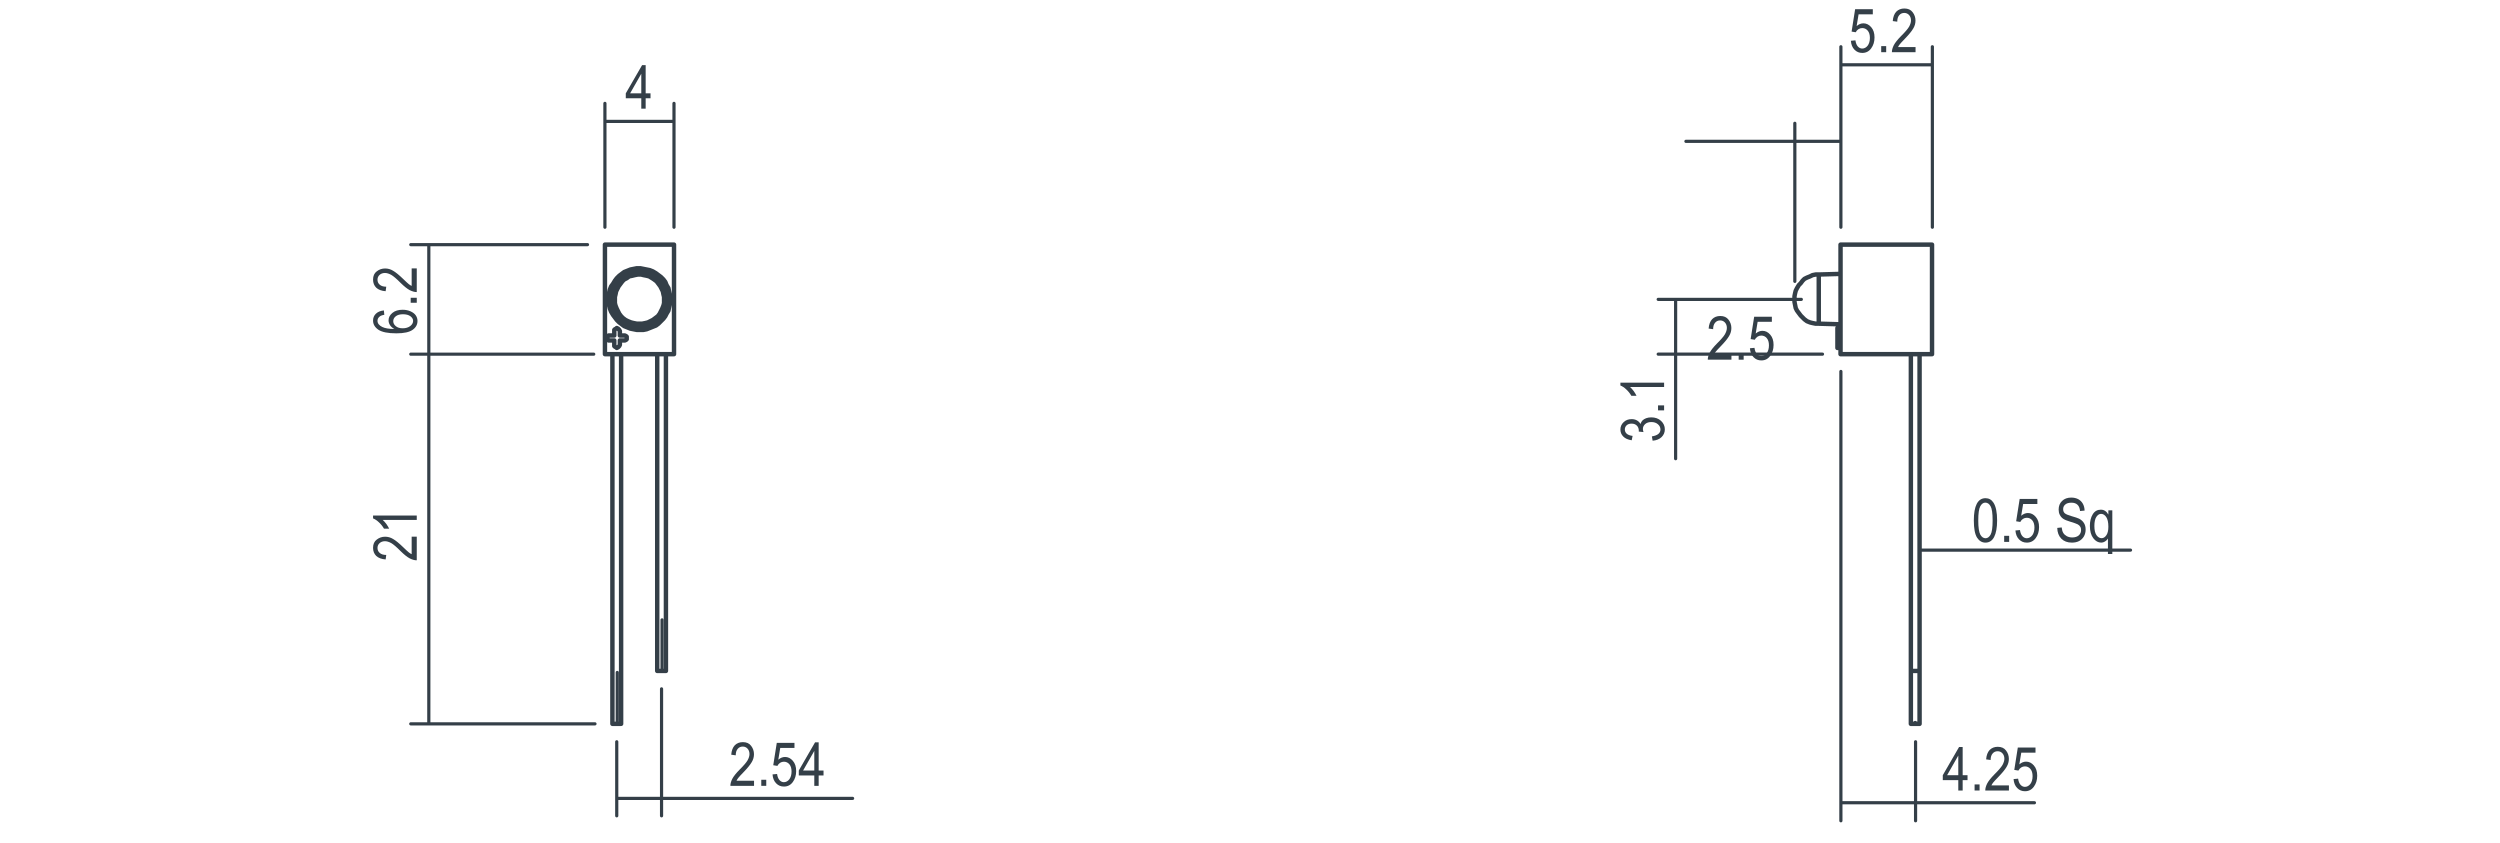 <?xml version="1.0" encoding="UTF-8" standalone="no"?>
<!DOCTYPE svg PUBLIC "-//W3C//DTD SVG 1.1//EN" "http://www.w3.org/Graphics/SVG/1.1/DTD/svg11.dtd">
<svg xmlns="http://www.w3.org/2000/svg" xmlns:xlink="http://www.w3.org/1999/xlink" xmlns:serif="http://www.serif.com/" width="100%" height="100%" viewBox="0 0 329 111" version="1.1" xml:space="preserve" style="fill-rule:evenodd;clip-rule:evenodd;stroke-linecap:round;stroke-linejoin:round;stroke-miterlimit:10;">
    <g id="_103series" serif:id="103series" transform="matrix(1.25,0,0,-1.25,0,110.551)">
        <g transform="matrix(1,0,0,-1,65.825,76.999)">
            <g id="text12">
                <g transform="matrix(6.4,0,0,6.4,0,0)">
                    <path d="M0.264,-0L0.264,-0.171L0.009,-0.171L0.009,-0.252L0.277,-0.716L0.336,-0.716L0.336,-0.252L0.416,-0.252L0.416,-0.171L0.336,-0.171L0.336,-0L0.264,-0ZM0.264,-0.252L0.264,-0.575L0.08,-0.252L0.264,-0.252Z" style="fill:rgb(52,63,72);fill-rule:nonzero;"/>
                </g>
            </g>
        </g>
        <g transform="matrix(0,1,1,0,43.877,53.161)">
            <g id="text16">
                <g transform="matrix(6.4,0,0,6.4,0,0)">
                    <path d="M0.406,-0.541L0.334,-0.534C0.328,-0.571 0.318,-0.597 0.304,-0.612C0.285,-0.635 0.262,-0.646 0.235,-0.646C0.193,-0.646 0.16,-0.62 0.134,-0.568C0.112,-0.523 0.101,-0.457 0.101,-0.369C0.118,-0.4 0.139,-0.424 0.164,-0.44C0.189,-0.456 0.215,-0.464 0.243,-0.464C0.29,-0.464 0.33,-0.443 0.365,-0.401C0.4,-0.359 0.417,-0.303 0.417,-0.232C0.417,-0.184 0.408,-0.141 0.391,-0.102C0.373,-0.063 0.351,-0.034 0.324,-0.016C0.296,0.003 0.266,0.012 0.233,0.012C0.174,0.012 0.125,-0.014 0.087,-0.068C0.049,-0.121 0.029,-0.21 0.029,-0.335C0.029,-0.473 0.049,-0.572 0.088,-0.631C0.128,-0.689 0.178,-0.719 0.239,-0.719C0.284,-0.719 0.321,-0.704 0.351,-0.673C0.381,-0.643 0.4,-0.599 0.406,-0.541ZM0.112,-0.232C0.112,-0.18 0.125,-0.139 0.149,-0.107C0.173,-0.076 0.202,-0.06 0.234,-0.06C0.262,-0.06 0.288,-0.075 0.31,-0.104C0.332,-0.134 0.343,-0.175 0.343,-0.227C0.343,-0.277 0.332,-0.317 0.31,-0.345C0.288,-0.373 0.261,-0.387 0.229,-0.387C0.198,-0.387 0.17,-0.373 0.147,-0.345C0.124,-0.317 0.112,-0.279 0.112,-0.232Z" style="fill:rgb(52,63,72);fill-rule:nonzero;"/>
                </g>
                <g transform="matrix(6.4,0,0,6.4,2.919,0)">
                    <rect x="0.076" y="-0.1" width="0.082" height="0.1" style="fill:rgb(52,63,72);fill-rule:nonzero;"/>
                </g>
                <g transform="matrix(6.4,0,0,6.4,4.378,0)">
                    <path d="M0.413,-0.084L0.413,-0L0.024,-0C0.023,-0.034 0.034,-0.072 0.055,-0.115C0.077,-0.157 0.117,-0.207 0.174,-0.265C0.242,-0.332 0.286,-0.384 0.307,-0.42C0.327,-0.457 0.338,-0.491 0.338,-0.523C0.338,-0.559 0.327,-0.589 0.306,-0.612C0.285,-0.635 0.258,-0.646 0.227,-0.646C0.194,-0.646 0.166,-0.634 0.145,-0.609C0.123,-0.584 0.112,-0.549 0.112,-0.502L0.038,-0.512C0.043,-0.58 0.063,-0.632 0.096,-0.667C0.13,-0.701 0.174,-0.719 0.229,-0.719C0.289,-0.719 0.335,-0.699 0.365,-0.658C0.396,-0.618 0.412,-0.572 0.412,-0.521C0.412,-0.475 0.4,-0.431 0.375,-0.39C0.351,-0.348 0.306,-0.292 0.238,-0.222C0.195,-0.178 0.168,-0.148 0.155,-0.132C0.142,-0.116 0.132,-0.1 0.125,-0.084L0.413,-0.084Z" style="fill:rgb(52,63,72);fill-rule:nonzero;"/>
                </g>
            </g>
        </g>
        <g transform="matrix(0,1,1,0,43.877,29.299)">
            <g id="text20">
                <g transform="matrix(6.4,0,0,6.4,0,0)">
                    <path d="M0.413,-0.084L0.413,-0L0.024,-0C0.023,-0.034 0.034,-0.072 0.055,-0.115C0.077,-0.157 0.117,-0.207 0.174,-0.265C0.242,-0.332 0.286,-0.384 0.307,-0.42C0.327,-0.457 0.338,-0.491 0.338,-0.523C0.338,-0.559 0.327,-0.589 0.306,-0.612C0.285,-0.635 0.258,-0.646 0.227,-0.646C0.194,-0.646 0.166,-0.634 0.145,-0.609C0.123,-0.584 0.112,-0.549 0.112,-0.502L0.038,-0.512C0.043,-0.58 0.063,-0.632 0.096,-0.667C0.13,-0.701 0.174,-0.719 0.229,-0.719C0.289,-0.719 0.335,-0.699 0.365,-0.658C0.396,-0.618 0.412,-0.572 0.412,-0.521C0.412,-0.475 0.4,-0.431 0.375,-0.39C0.351,-0.348 0.306,-0.292 0.238,-0.222C0.195,-0.178 0.168,-0.148 0.155,-0.132C0.142,-0.116 0.132,-0.1 0.125,-0.084L0.413,-0.084Z" style="fill:rgb(52,63,72);fill-rule:nonzero;"/>
                </g>
                <g transform="matrix(6.4,0,0,6.4,2.919,0)">
                    <path d="M0.304,-0L0.232,-0L0.232,-0.56C0.215,-0.541 0.193,-0.521 0.165,-0.5C0.137,-0.48 0.111,-0.465 0.088,-0.454L0.088,-0.539C0.128,-0.562 0.163,-0.59 0.193,-0.623C0.224,-0.655 0.245,-0.688 0.257,-0.719L0.304,-0.719L0.304,-0Z" style="fill:rgb(52,63,72);fill-rule:nonzero;"/>
                </g>
            </g>
        </g>
        <g transform="matrix(1,0,0,-1,76.742,5.708)">
            <g id="text24">
                <g transform="matrix(6.4,0,0,6.4,0,0)">
                    <path d="M0.413,-0.084L0.413,-0L0.024,-0C0.023,-0.034 0.034,-0.072 0.055,-0.115C0.077,-0.157 0.117,-0.207 0.174,-0.265C0.242,-0.332 0.286,-0.384 0.307,-0.42C0.327,-0.457 0.338,-0.491 0.338,-0.523C0.338,-0.559 0.327,-0.589 0.306,-0.612C0.285,-0.635 0.258,-0.646 0.227,-0.646C0.194,-0.646 0.166,-0.634 0.145,-0.609C0.123,-0.584 0.112,-0.549 0.112,-0.502L0.038,-0.512C0.043,-0.58 0.063,-0.632 0.096,-0.667C0.13,-0.701 0.174,-0.719 0.229,-0.719C0.289,-0.719 0.335,-0.699 0.365,-0.658C0.396,-0.618 0.412,-0.572 0.412,-0.521C0.412,-0.475 0.4,-0.431 0.375,-0.39C0.351,-0.348 0.306,-0.292 0.238,-0.222C0.195,-0.178 0.168,-0.148 0.155,-0.132C0.142,-0.116 0.132,-0.1 0.125,-0.084L0.413,-0.084Z" style="fill:rgb(52,63,72);fill-rule:nonzero;"/>
                </g>
                <g transform="matrix(6.4,0,0,6.4,2.919,0)">
                    <rect x="0.076" y="-0.1" width="0.082" height="0.1" style="fill:rgb(52,63,72);fill-rule:nonzero;"/>
                </g>
                <g transform="matrix(6.4,0,0,6.4,4.378,0)">
                    <path d="M0.033,-0.188L0.108,-0.195C0.114,-0.15 0.128,-0.116 0.148,-0.094C0.169,-0.071 0.193,-0.06 0.22,-0.06C0.254,-0.06 0.284,-0.076 0.309,-0.107C0.333,-0.139 0.346,-0.182 0.346,-0.236C0.346,-0.287 0.334,-0.327 0.31,-0.355C0.286,-0.383 0.256,-0.397 0.22,-0.397C0.198,-0.397 0.177,-0.391 0.158,-0.379C0.139,-0.367 0.124,-0.35 0.113,-0.328L0.045,-0.339L0.103,-0.707L0.394,-0.707L0.394,-0.623L0.16,-0.623L0.128,-0.43C0.163,-0.46 0.2,-0.475 0.239,-0.475C0.288,-0.475 0.331,-0.454 0.367,-0.412C0.404,-0.37 0.422,-0.314 0.422,-0.243C0.422,-0.173 0.404,-0.113 0.367,-0.063C0.331,-0.013 0.282,0.012 0.221,0.012C0.17,0.012 0.128,-0.005 0.093,-0.041C0.058,-0.076 0.038,-0.125 0.033,-0.188Z" style="fill:rgb(52,63,72);fill-rule:nonzero;"/>
                </g>
                <g transform="matrix(6.4,0,0,6.4,7.297,0)">
                    <path d="M0.264,-0L0.264,-0.171L0.009,-0.171L0.009,-0.252L0.277,-0.716L0.336,-0.716L0.336,-0.252L0.416,-0.252L0.416,-0.171L0.336,-0.171L0.336,-0L0.264,-0ZM0.264,-0.252L0.264,-0.575L0.08,-0.252L0.264,-0.252Z" style="fill:rgb(52,63,72);fill-rule:nonzero;"/>
                </g>
            </g>
        </g>
        <g transform="matrix(1,0,0,-1,194.648,82.945)">
            <g id="text28">
                <g transform="matrix(6.4,0,0,6.4,0,0)">
                    <path d="M0.033,-0.188L0.108,-0.195C0.114,-0.15 0.128,-0.116 0.148,-0.094C0.169,-0.071 0.193,-0.06 0.22,-0.06C0.254,-0.06 0.284,-0.076 0.309,-0.107C0.333,-0.139 0.346,-0.182 0.346,-0.236C0.346,-0.287 0.334,-0.327 0.31,-0.355C0.286,-0.383 0.256,-0.397 0.22,-0.397C0.198,-0.397 0.177,-0.391 0.158,-0.379C0.139,-0.367 0.124,-0.35 0.113,-0.328L0.045,-0.339L0.103,-0.707L0.394,-0.707L0.394,-0.623L0.16,-0.623L0.128,-0.43C0.163,-0.46 0.2,-0.475 0.239,-0.475C0.288,-0.475 0.331,-0.454 0.367,-0.412C0.404,-0.37 0.422,-0.314 0.422,-0.243C0.422,-0.173 0.404,-0.113 0.367,-0.063C0.331,-0.013 0.282,0.012 0.221,0.012C0.17,0.012 0.128,-0.005 0.093,-0.041C0.058,-0.076 0.038,-0.125 0.033,-0.188Z" style="fill:rgb(52,63,72);fill-rule:nonzero;"/>
                </g>
                <g transform="matrix(6.4,0,0,6.4,2.919,0)">
                    <rect x="0.076" y="-0.1" width="0.082" height="0.1" style="fill:rgb(52,63,72);fill-rule:nonzero;"/>
                </g>
                <g transform="matrix(6.4,0,0,6.4,4.378,0)">
                    <path d="M0.413,-0.084L0.413,-0L0.024,-0C0.023,-0.034 0.034,-0.072 0.055,-0.115C0.077,-0.157 0.117,-0.207 0.174,-0.265C0.242,-0.332 0.286,-0.384 0.307,-0.42C0.327,-0.457 0.338,-0.491 0.338,-0.523C0.338,-0.559 0.327,-0.589 0.306,-0.612C0.285,-0.635 0.258,-0.646 0.227,-0.646C0.194,-0.646 0.166,-0.634 0.145,-0.609C0.123,-0.584 0.112,-0.549 0.112,-0.502L0.038,-0.512C0.043,-0.58 0.063,-0.632 0.096,-0.667C0.13,-0.701 0.174,-0.719 0.229,-0.719C0.289,-0.719 0.335,-0.699 0.365,-0.658C0.396,-0.618 0.412,-0.572 0.412,-0.521C0.412,-0.475 0.4,-0.431 0.375,-0.39C0.351,-0.348 0.306,-0.292 0.238,-0.222C0.195,-0.178 0.168,-0.148 0.155,-0.132C0.142,-0.116 0.132,-0.1 0.125,-0.084L0.413,-0.084Z" style="fill:rgb(52,63,72);fill-rule:nonzero;"/>
                </g>
            </g>
        </g>
        <g transform="matrix(0,1,1,0,175.197,41.832)">
            <g id="text34">
                <g transform="matrix(6.4,0,0,6.4,0,0)">
                    <path d="M0.033,-0.189L0.104,-0.201C0.119,-0.107 0.157,-0.06 0.218,-0.06C0.251,-0.06 0.28,-0.074 0.304,-0.102C0.328,-0.13 0.34,-0.166 0.34,-0.21C0.34,-0.252 0.329,-0.286 0.307,-0.311C0.285,-0.336 0.258,-0.349 0.226,-0.349C0.212,-0.349 0.195,-0.346 0.175,-0.339L0.183,-0.417L0.194,-0.416C0.23,-0.416 0.259,-0.426 0.281,-0.448C0.303,-0.47 0.314,-0.499 0.314,-0.535C0.314,-0.569 0.305,-0.596 0.287,-0.616C0.268,-0.636 0.245,-0.646 0.219,-0.646C0.191,-0.646 0.167,-0.636 0.148,-0.615C0.129,-0.593 0.117,-0.561 0.112,-0.518L0.04,-0.533C0.049,-0.594 0.07,-0.641 0.102,-0.672C0.133,-0.703 0.172,-0.719 0.217,-0.719C0.265,-0.719 0.305,-0.701 0.338,-0.666C0.372,-0.631 0.388,-0.587 0.388,-0.533C0.388,-0.501 0.381,-0.472 0.367,-0.447C0.353,-0.422 0.333,-0.402 0.308,-0.388C0.331,-0.381 0.351,-0.371 0.366,-0.356C0.381,-0.341 0.393,-0.321 0.403,-0.296C0.412,-0.271 0.417,-0.243 0.417,-0.212C0.417,-0.146 0.398,-0.092 0.359,-0.05C0.32,-0.009 0.274,0.012 0.22,0.012C0.17,0.012 0.127,-0.006 0.092,-0.042C0.057,-0.079 0.038,-0.128 0.033,-0.189Z" style="fill:rgb(52,63,72);fill-rule:nonzero;"/>
                </g>
                <g transform="matrix(6.4,0,0,6.4,2.919,0)">
                    <rect x="0.076" y="-0.1" width="0.082" height="0.1" style="fill:rgb(52,63,72);fill-rule:nonzero;"/>
                </g>
                <g transform="matrix(6.4,0,0,6.4,4.378,0)">
                    <path d="M0.304,-0L0.232,-0L0.232,-0.56C0.215,-0.541 0.193,-0.521 0.165,-0.5C0.137,-0.48 0.111,-0.465 0.088,-0.454L0.088,-0.539C0.128,-0.562 0.163,-0.59 0.193,-0.623C0.224,-0.655 0.245,-0.688 0.257,-0.719L0.304,-0.719L0.304,-0Z" style="fill:rgb(52,63,72);fill-rule:nonzero;"/>
                </g>
            </g>
        </g>
        <g transform="matrix(1,0,0,-1,204.479,5.216)">
            <g id="text38">
                <g transform="matrix(6.4,0,0,6.4,0,0)">
                    <path d="M0.264,-0L0.264,-0.171L0.009,-0.171L0.009,-0.252L0.277,-0.716L0.336,-0.716L0.336,-0.252L0.416,-0.252L0.416,-0.171L0.336,-0.171L0.336,-0L0.264,-0ZM0.264,-0.252L0.264,-0.575L0.08,-0.252L0.264,-0.252Z" style="fill:rgb(52,63,72);fill-rule:nonzero;"/>
                </g>
                <g transform="matrix(6.4,0,0,6.4,2.919,0)">
                    <rect x="0.076" y="-0.1" width="0.082" height="0.1" style="fill:rgb(52,63,72);fill-rule:nonzero;"/>
                </g>
                <g transform="matrix(6.4,0,0,6.4,4.378,0)">
                    <path d="M0.413,-0.084L0.413,-0L0.024,-0C0.023,-0.034 0.034,-0.072 0.055,-0.115C0.077,-0.157 0.117,-0.207 0.174,-0.265C0.242,-0.332 0.286,-0.384 0.307,-0.42C0.327,-0.457 0.338,-0.491 0.338,-0.523C0.338,-0.559 0.327,-0.589 0.306,-0.612C0.285,-0.635 0.258,-0.646 0.227,-0.646C0.194,-0.646 0.166,-0.634 0.145,-0.609C0.123,-0.584 0.112,-0.549 0.112,-0.502L0.038,-0.512C0.043,-0.58 0.063,-0.632 0.096,-0.667C0.13,-0.701 0.174,-0.719 0.229,-0.719C0.289,-0.719 0.335,-0.699 0.365,-0.658C0.396,-0.618 0.412,-0.572 0.412,-0.521C0.412,-0.475 0.4,-0.431 0.375,-0.39C0.351,-0.348 0.306,-0.292 0.238,-0.222C0.195,-0.178 0.168,-0.148 0.155,-0.132C0.142,-0.116 0.132,-0.1 0.125,-0.084L0.413,-0.084Z" style="fill:rgb(52,63,72);fill-rule:nonzero;"/>
                </g>
                <g transform="matrix(6.4,0,0,6.4,7.297,0)">
                    <path d="M0.033,-0.188L0.108,-0.195C0.114,-0.15 0.128,-0.116 0.148,-0.094C0.169,-0.071 0.193,-0.06 0.22,-0.06C0.254,-0.06 0.284,-0.076 0.309,-0.107C0.333,-0.139 0.346,-0.182 0.346,-0.236C0.346,-0.287 0.334,-0.327 0.31,-0.355C0.286,-0.383 0.256,-0.397 0.22,-0.397C0.198,-0.397 0.177,-0.391 0.158,-0.379C0.139,-0.367 0.124,-0.35 0.113,-0.328L0.045,-0.339L0.103,-0.707L0.394,-0.707L0.394,-0.623L0.16,-0.623L0.128,-0.43C0.163,-0.46 0.2,-0.475 0.239,-0.475C0.288,-0.475 0.331,-0.454 0.367,-0.412C0.404,-0.37 0.422,-0.314 0.422,-0.243C0.422,-0.173 0.404,-0.113 0.367,-0.063C0.331,-0.013 0.282,0.012 0.221,0.012C0.17,0.012 0.128,-0.005 0.093,-0.041C0.058,-0.076 0.038,-0.125 0.033,-0.188Z" style="fill:rgb(52,63,72);fill-rule:nonzero;"/>
                </g>
            </g>
        </g>
        <g transform="matrix(1,0,0,-1,207.594,31.39)">
            <g id="text42">
                <g transform="matrix(6.4,0,0,6.4,0,0)">
                    <path d="M0.033,-0.353C0.033,-0.473 0.049,-0.564 0.081,-0.626C0.114,-0.688 0.161,-0.719 0.225,-0.719C0.281,-0.719 0.325,-0.694 0.357,-0.644C0.396,-0.583 0.416,-0.486 0.416,-0.353C0.416,-0.234 0.399,-0.143 0.367,-0.081C0.335,-0.019 0.287,0.012 0.224,0.012C0.168,0.012 0.122,-0.015 0.086,-0.07C0.051,-0.125 0.033,-0.219 0.033,-0.353ZM0.106,-0.353C0.106,-0.237 0.118,-0.159 0.14,-0.119C0.162,-0.08 0.191,-0.06 0.226,-0.06C0.259,-0.06 0.286,-0.08 0.309,-0.12C0.331,-0.16 0.342,-0.238 0.342,-0.353C0.342,-0.47 0.331,-0.548 0.308,-0.587C0.286,-0.627 0.257,-0.646 0.221,-0.646C0.189,-0.646 0.161,-0.626 0.139,-0.586C0.117,-0.546 0.106,-0.469 0.106,-0.353Z" style="fill:rgb(52,63,72);fill-rule:nonzero;"/>
                </g>
                <g transform="matrix(6.4,0,0,6.4,2.919,0)">
                    <rect x="0.076" y="-0.1" width="0.082" height="0.1" style="fill:rgb(52,63,72);fill-rule:nonzero;"/>
                </g>
                <g transform="matrix(6.4,0,0,6.4,4.378,0)">
                    <path d="M0.033,-0.188L0.108,-0.195C0.114,-0.15 0.128,-0.116 0.148,-0.094C0.169,-0.071 0.193,-0.06 0.22,-0.06C0.254,-0.06 0.284,-0.076 0.309,-0.107C0.333,-0.139 0.346,-0.182 0.346,-0.236C0.346,-0.287 0.334,-0.327 0.31,-0.355C0.286,-0.383 0.256,-0.397 0.22,-0.397C0.198,-0.397 0.177,-0.391 0.158,-0.379C0.139,-0.367 0.124,-0.35 0.113,-0.328L0.045,-0.339L0.103,-0.707L0.394,-0.707L0.394,-0.623L0.16,-0.623L0.128,-0.43C0.163,-0.46 0.2,-0.475 0.239,-0.475C0.288,-0.475 0.331,-0.454 0.367,-0.412C0.404,-0.37 0.422,-0.314 0.422,-0.243C0.422,-0.173 0.404,-0.113 0.367,-0.063C0.331,-0.013 0.282,0.012 0.221,0.012C0.17,0.012 0.128,-0.005 0.093,-0.041C0.058,-0.076 0.038,-0.125 0.033,-0.188Z" style="fill:rgb(52,63,72);fill-rule:nonzero;"/>
                </g>
                <g transform="matrix(6.4,0,0,6.4,8.756,0)">
                    <path d="M0.037,-0.23L0.11,-0.238C0.114,-0.199 0.123,-0.168 0.137,-0.146C0.151,-0.124 0.171,-0.107 0.196,-0.093C0.222,-0.08 0.251,-0.073 0.283,-0.073C0.329,-0.073 0.365,-0.085 0.391,-0.107C0.416,-0.13 0.429,-0.159 0.429,-0.195C0.429,-0.216 0.425,-0.235 0.415,-0.25C0.406,-0.266 0.392,-0.279 0.373,-0.289C0.355,-0.299 0.314,-0.313 0.252,-0.332C0.197,-0.348 0.157,-0.365 0.134,-0.381C0.11,-0.398 0.092,-0.419 0.079,-0.445C0.066,-0.47 0.06,-0.499 0.06,-0.531C0.06,-0.589 0.078,-0.637 0.116,-0.673C0.153,-0.71 0.204,-0.729 0.267,-0.729C0.311,-0.729 0.349,-0.72 0.382,-0.703C0.414,-0.685 0.44,-0.661 0.458,-0.628C0.476,-0.596 0.486,-0.558 0.487,-0.515L0.412,-0.508C0.408,-0.554 0.394,-0.589 0.37,-0.611C0.346,-0.634 0.313,-0.645 0.27,-0.645C0.226,-0.645 0.192,-0.635 0.169,-0.615C0.146,-0.596 0.134,-0.57 0.134,-0.539C0.134,-0.51 0.143,-0.488 0.16,-0.472C0.177,-0.456 0.215,-0.44 0.274,-0.423C0.332,-0.407 0.372,-0.393 0.396,-0.382C0.432,-0.363 0.459,-0.339 0.477,-0.309C0.495,-0.28 0.504,-0.244 0.504,-0.203C0.504,-0.162 0.495,-0.125 0.476,-0.091C0.456,-0.057 0.43,-0.032 0.397,-0.014C0.364,0.003 0.324,0.012 0.278,0.012C0.205,0.012 0.147,-0.01 0.104,-0.053C0.061,-0.097 0.039,-0.156 0.037,-0.23Z" style="fill:rgb(52,63,72);fill-rule:nonzero;"/>
                </g>
                <g transform="matrix(6.4,0,0,6.4,12.256,0)">
                    <path d="M0.324,0.199L0.324,-0.055C0.312,-0.035 0.296,-0.019 0.276,-0.007C0.256,0.006 0.235,0.012 0.215,0.012C0.164,0.012 0.12,-0.012 0.083,-0.061C0.046,-0.109 0.027,-0.177 0.027,-0.264C0.027,-0.34 0.043,-0.404 0.074,-0.454C0.105,-0.505 0.15,-0.53 0.207,-0.53C0.233,-0.53 0.257,-0.524 0.277,-0.51C0.298,-0.497 0.316,-0.476 0.331,-0.449L0.331,-0.519L0.396,-0.519L0.396,0.199L0.324,0.199ZM0.101,-0.261C0.101,-0.193 0.113,-0.143 0.136,-0.11C0.16,-0.077 0.188,-0.061 0.22,-0.061C0.249,-0.061 0.275,-0.076 0.297,-0.108C0.32,-0.14 0.331,-0.187 0.331,-0.25C0.331,-0.321 0.319,-0.374 0.296,-0.409C0.272,-0.444 0.244,-0.461 0.211,-0.461C0.182,-0.461 0.156,-0.445 0.134,-0.412C0.112,-0.38 0.101,-0.329 0.101,-0.261Z" style="fill:rgb(52,63,72);fill-rule:nonzero;"/>
                </g>
            </g>
        </g>
        <g id="g46" transform="matrix(0.819,0,0,0.819,207.527,30.524)">
            <path id="path48" d="M0,0L20.48,0M20.48,0L0,0M0,0L20.48,0M20.48,0L0,0M0,0L20.48,0M20.48,0L0,0M0,0L-6.64,0" style="fill:none;fill-rule:nonzero;stroke:rgb(52,63,72);stroke-width:0.41px;"/>
        </g>
        <g id="g50" transform="matrix(0.819,0,0,0.819,69.648,15.918)">
            <path id="path52" d="M0,0L0,-16.32M-5.76,-6.8L-5.76,-16.32M0,-14.08L24.56,-14.08M0,-14.08L-5.76,-14.08M161.2,-6.8L161.2,-16.96M151.6,40.8L151.6,-16.96M161.2,-14.64L176.48,-14.64M161.2,-14.64L151.6,-14.64" style="fill:none;fill-rule:nonzero;stroke:rgb(52,63,72);stroke-width:0.41px;"/>
        </g>
        <g id="g54" transform="matrix(0.819,0,0,0.819,64.986,12.253)">
            <path id="path56" d="M0,0L0,6.583" style="fill:none;fill-rule:nonzero;stroke:rgb(52,63,72);stroke-width:0.41px;stroke-dasharray:43.2,3.6,3.6,3.6;"/>
        </g>
        <g id="g58" transform="matrix(0.819,0,0,0.819,69.702,17.823)">
            <path id="path60" d="M0,0L0,6.542" style="fill:none;fill-rule:nonzero;stroke:rgb(52,63,72);stroke-width:0.41px;stroke-dasharray:43.2,3.6,3.6,3.6;"/>
        </g>
        <g id="g62" transform="matrix(0.819,0,0,0.819,201.632,12.25)">
            <path id="path64" d="M0,0L0,0.16" style="fill:none;fill-rule:nonzero;stroke:rgb(52,63,72);stroke-width:0.41px;"/>
        </g>
        <g id="g66" transform="matrix(0.819,0,0,0.819,70.958,64.519)">
            <path id="path68" d="M0,0L0,15.92M-8.88,0L-8.88,15.92M0,13.6L-8.88,13.6M161.76,0L161.76,23.2M150,0L150,23.2M161.76,20.88L150,20.88M150,0L150,13.36M144.08,-6.96L144.08,13.36M150,11.04L144.08,11.04M144.08,11.04L130.08,11.04" style="fill:none;fill-rule:nonzero;stroke:rgb(52,63,72);stroke-width:0.41px;"/>
        </g>
        <g id="g70" transform="matrix(0.819,0,0,0.819,191.872,51.157)">
            <path id="path72" d="M0,0L-21.12,0M-2.72,7.04L-21.12,7.04M-18.88,0L-18.88,-13.44M-18.88,0L-18.88,7.04" style="fill:none;fill-rule:nonzero;stroke:rgb(52,63,72);stroke-width:0.41px;"/>
        </g>
        <g id="g74" transform="matrix(0.819,0,0,0.819,61.853,62.685)">
            <path id="path76" d="M0,0L-22.72,0M0,-14.08L-22.72,-14.08M-20.4,0L-20.4,-14.08M0.8,-14.08L-22.72,-14.08M0.96,-61.6L-22.72,-61.6M-20.4,-14.08L-20.4,-61.6" style="fill:none;fill-rule:nonzero;stroke:rgb(52,63,72);stroke-width:0.41px;"/>
        </g>
        <g id="g78" transform="matrix(0.819,0,0,0.819,64.212,56.921)">
            <path id="path80" d="M0,0L0,0.4L0.16,1.2L0.32,1.6L0.56,2L1.04,2.64L1.36,2.88L1.68,3.2L2,3.36L2.8,3.68L3.6,3.84L4,3.84L4.8,3.68L5.6,3.36L5.92,3.2L6.24,2.88L6.56,2.64L7.04,2L7.52,0.8L7.6,0.4L7.6,-0.4L7.52,-0.8L7.2,-1.6L7.04,-1.92L6.56,-2.56L6.24,-2.88L5.6,-3.36L5.2,-3.52L4.8,-3.6L4.4,-3.76L3.2,-3.76L2.8,-3.6L2.4,-3.52L2,-3.36L1.36,-2.88L1.04,-2.56L0.32,-1.6L0.16,-1.2L0,-0.4L0,0M3.76,-3.12L3.44,-3.12L3.04,-3.04L2.72,-2.96L2.32,-2.8L2,-2.64L1.68,-2.4L1.44,-2.16L1.2,-1.84L0.88,-1.2L0.72,-0.8L0.64,-0.48L0.64,0.32L0.72,0.64L0.8,1.04L1.12,1.68L1.6,2.32L1.84,2.56L2.16,2.72L2.48,2.96L2.88,3.04L3.2,3.12L3.6,3.2L4,3.2L4.32,3.12L4.72,3.04L5.04,2.96L5.44,2.72L5.68,2.56L6,2.32L6.48,1.68L6.8,1.04L6.88,0.64L6.96,0.32L6.96,-0.48L6.88,-0.8L6.72,-1.2L6.4,-1.84L6.16,-2.16L5.52,-2.64L4.88,-2.96L4.56,-3.04L4.16,-3.12L3.76,-3.12M3.76,-3.28L4.16,-3.28L4.56,-3.2L4.96,-3.04L5.6,-2.72L5.92,-2.48L6.48,-1.92L6.64,-1.6L6.8,-1.2L6.96,-0.88L7.04,-0.48L7.04,0.72L6.88,1.04L6.72,1.44L6.56,1.76L6.08,2.4L5.44,2.88L5.12,3.04L4.72,3.2L4.4,3.28L3.2,3.28L2.8,3.2L2.48,3.04L2.08,2.88L1.76,2.64L1.2,2.08L1.04,1.76L0.8,1.44L0.64,1.04L0.56,0.72L0.48,0.32L0.48,-0.08L0.64,-0.88L0.72,-1.2L0.88,-1.6L1.12,-1.92L1.36,-2.16L1.6,-2.48L1.92,-2.72L2.32,-2.88L2.64,-3.04L3.04,-3.2L3.36,-3.28L3.76,-3.28M3.76,-3.6L3.36,-3.6L2.56,-3.44L2.24,-3.28L1.84,-3.04L1.2,-2.56L0.72,-1.92L0.48,-1.52L0.4,-1.2L0.24,-0.8L0.16,-0.4L0.16,0.4L0.24,0.8L0.4,1.2L0.48,1.6L0.72,1.92L0.96,2.32L1.52,2.88L1.84,3.12L2.24,3.28L2.56,3.44L3.76,3.68L4.96,3.44L5.36,3.28L5.68,3.12L6.08,2.88L6.32,2.56L6.64,2.32L6.88,1.92L7.04,1.6L7.36,0.8L7.36,0.4L7.44,0L7.36,-0.4L7.36,-0.8L7.2,-1.2L7.04,-1.52L6.88,-1.92L6.64,-2.24L6.08,-2.8L5.68,-3.04L5.36,-3.28L4.96,-3.44L4.16,-3.6L3.76,-3.6M7.2,-47.76L6.08,-47.76M6.08,-47.76L6.08,-7.04M7.2,-47.76L7.2,-7.04M1.44,-54.56L0.32,-54.56M1.44,-54.56L1.44,-7.04M0.32,-54.56L0.32,-7.04M0.56,-4.64L0,-4.64M0.56,-4.08L0.56,-4.64M1.28,-4.08L1.2,-3.92L1.04,-3.76L0.88,-3.68L0.8,-3.76L0.64,-3.84L0.56,-3.92L0.56,-4.08M1.28,-4.64L1.28,-4.08M0.56,-5.28L0.56,-5.84M0,-5.28L0.56,-5.28M0.56,-5.84L0.56,-6L0.64,-6.08L0.8,-6.16L0.88,-6.24L1.04,-6.16L1.2,-6L1.28,-5.84M1.84,-5.28L1.92,-5.28L2.08,-5.2L2.16,-5.12L2.16,-4.8L2.08,-4.72L1.92,-4.64L1.84,-4.64M1.28,-5.28L1.84,-5.28M0,-4.64L-0.16,-4.64L-0.32,-4.8L-0.32,-5.12L-0.16,-5.28L0,-5.28M1.84,-4.64L1.28,-4.64M1.28,-5.84L1.28,-5.28M8.24,-7.04L-0.64,-7.04M8.24,7.04L-0.64,7.04M-0.64,7.04L-0.64,-7.04M8.24,7.04L8.24,-7.04M-0.16,0L-0.16,0.48L0,1.28L0.16,1.68L0.4,2L0.64,2.4L0.88,2.72L1.2,3.04L1.84,3.52L2.64,3.84L3.44,4L3.92,4L5.12,3.76L5.52,3.6L5.92,3.36L6.56,2.88L6.88,2.56L7.12,2.24L7.28,1.84L7.52,1.44L7.76,0.24L7.76,-0.16L7.68,-0.64L7.52,-1.44L7.28,-1.84L7.12,-2.16L6.88,-2.48L6.24,-3.12L5.92,-3.36L4.72,-3.84L4.32,-3.92L3.44,-3.92L2.64,-3.76L1.84,-3.44L1.2,-2.96L0.88,-2.64L0.4,-2L0.16,-1.6L0,-1.2L-0.16,-0.4L-0.16,0M7.44,1.12L7.44,0.96M7.44,0.72L7.28,0.72M0.24,0.72L0.16,0.72M0.16,0.96L0.16,1.04M0.16,-1.04L0.16,-0.96M0.16,-0.72L0.24,-0.72M7.36,-0.72L7.44,-0.72M7.44,-0.96L7.44,-1.04M7.44,0.72L7.44,0.96M7.44,-0.72L7.44,-0.96M7.44,-0.72L7.44,0.16M7.44,0.24L7.44,0.72M0.16,-0.72L0.16,-0.96M0.16,0.72L0.16,0.96M0.16,0.72L0.16,0.08M0.16,-0.16L0.16,-0.72M3.12,-3.52L3.36,-3.76L3.44,-3.76M4.16,-3.76L4.32,-3.6L4.48,-3.52M0.48,1.92L0.72,1.92M6.88,1.92L7.12,1.92M7.12,-1.84L6.88,-1.84M0.72,-1.84L0.48,-1.84" style="fill:none;fill-rule:nonzero;stroke:rgb(52,63,72);stroke-width:0.57px;"/>
        </g>
        <g id="g82" transform="matrix(0.819,0,0,0.819,193.772,59.606)">
            <path id="path84" d="M0,0L-2.8,-0.08M-2.8,-6.4L0,-6.48M-2.8,-0.08L-3.2,-0.08L-3.6,-0.16L-3.92,-0.32L-4.32,-0.48L-4.64,-0.64L-4.88,-0.88L-5.12,-1.2L-5.36,-1.44L-5.6,-1.84L-5.76,-2.16L-5.84,-2.48L-5.92,-2.88L-5.92,-3.6L-5.76,-4.4L-5.6,-4.72L-5.12,-5.36L-4.64,-5.84L-4.32,-6.08L-3.92,-6.24L-3.6,-6.32L-3.2,-6.4L-2.8,-6.4M-0.4,-9.52L0,-9.52M0,-6.96L-0.4,-6.96M9.04,-51.04L9.04,-10.32M10.16,-10.32L10.16,-51.04M10.16,-51.04L9.04,-51.04M10.16,-57.84L10.16,-51.04M10.16,-57.84L9.04,-57.84M9.04,-57.84L9.04,-51.04M0,3.76L0,-10.32M11.76,3.76L0,3.76M11.76,-10.32L11.76,3.76M0,-10.32L11.76,-10.32M-0.4,-8.56L0,-8.56M-0.4,-7.92L0,-7.92M-0.4,-8.56L-0.4,-7.92M-0.4,-9.12L0,-9.12M-0.4,-9.12L-0.4,-8.56M-0.4,-7.36L0,-7.36M-0.4,-7.92L-0.4,-7.36M-0.4,-9.52L-0.4,-9.12M-0.4,-7.36L-0.4,-6.96M-2.8,-0.08L-2.8,-6.4" style="fill:none;fill-rule:nonzero;stroke:rgb(52,63,72);stroke-width:0.57px;"/>
        </g>
        <g transform="matrix(1,0,0,-1,179.642,50.572)">
            <g id="text4214">
                <g transform="matrix(6.4,0,0,6.4,0,0)">
                    <path d="M0.413,-0.084L0.413,-0L0.024,-0C0.023,-0.034 0.034,-0.072 0.055,-0.115C0.077,-0.157 0.117,-0.207 0.174,-0.265C0.242,-0.332 0.286,-0.384 0.307,-0.42C0.327,-0.457 0.338,-0.491 0.338,-0.523C0.338,-0.559 0.327,-0.589 0.306,-0.612C0.285,-0.635 0.258,-0.646 0.227,-0.646C0.194,-0.646 0.166,-0.634 0.145,-0.609C0.123,-0.584 0.112,-0.549 0.112,-0.502L0.038,-0.512C0.043,-0.58 0.063,-0.632 0.096,-0.667C0.13,-0.701 0.174,-0.719 0.229,-0.719C0.289,-0.719 0.335,-0.699 0.365,-0.658C0.396,-0.618 0.412,-0.572 0.412,-0.521C0.412,-0.475 0.4,-0.431 0.375,-0.39C0.351,-0.348 0.306,-0.292 0.238,-0.222C0.195,-0.178 0.168,-0.148 0.155,-0.132C0.142,-0.116 0.132,-0.1 0.125,-0.084L0.413,-0.084Z" style="fill:rgb(52,63,72);fill-rule:nonzero;"/>
                </g>
                <g transform="matrix(6.4,0,0,6.4,2.919,0)">
                    <rect x="0.076" y="-0.1" width="0.082" height="0.1" style="fill:rgb(52,63,72);fill-rule:nonzero;"/>
                </g>
                <g transform="matrix(6.4,0,0,6.4,4.378,0)">
                    <path d="M0.033,-0.188L0.108,-0.195C0.114,-0.15 0.128,-0.116 0.148,-0.094C0.169,-0.071 0.193,-0.06 0.22,-0.06C0.254,-0.06 0.284,-0.076 0.309,-0.107C0.333,-0.139 0.346,-0.182 0.346,-0.236C0.346,-0.287 0.334,-0.327 0.31,-0.355C0.286,-0.383 0.256,-0.397 0.22,-0.397C0.198,-0.397 0.177,-0.391 0.158,-0.379C0.139,-0.367 0.124,-0.35 0.113,-0.328L0.045,-0.339L0.103,-0.707L0.394,-0.707L0.394,-0.623L0.16,-0.623L0.128,-0.43C0.163,-0.46 0.2,-0.475 0.239,-0.475C0.288,-0.475 0.331,-0.454 0.367,-0.412C0.404,-0.37 0.422,-0.314 0.422,-0.243C0.422,-0.173 0.404,-0.113 0.367,-0.063C0.331,-0.013 0.282,0.012 0.221,0.012C0.17,0.012 0.128,-0.005 0.093,-0.041C0.058,-0.076 0.038,-0.125 0.033,-0.188Z" style="fill:rgb(52,63,72);fill-rule:nonzero;"/>
                </g>
            </g>
        </g>
    </g>
</svg>

